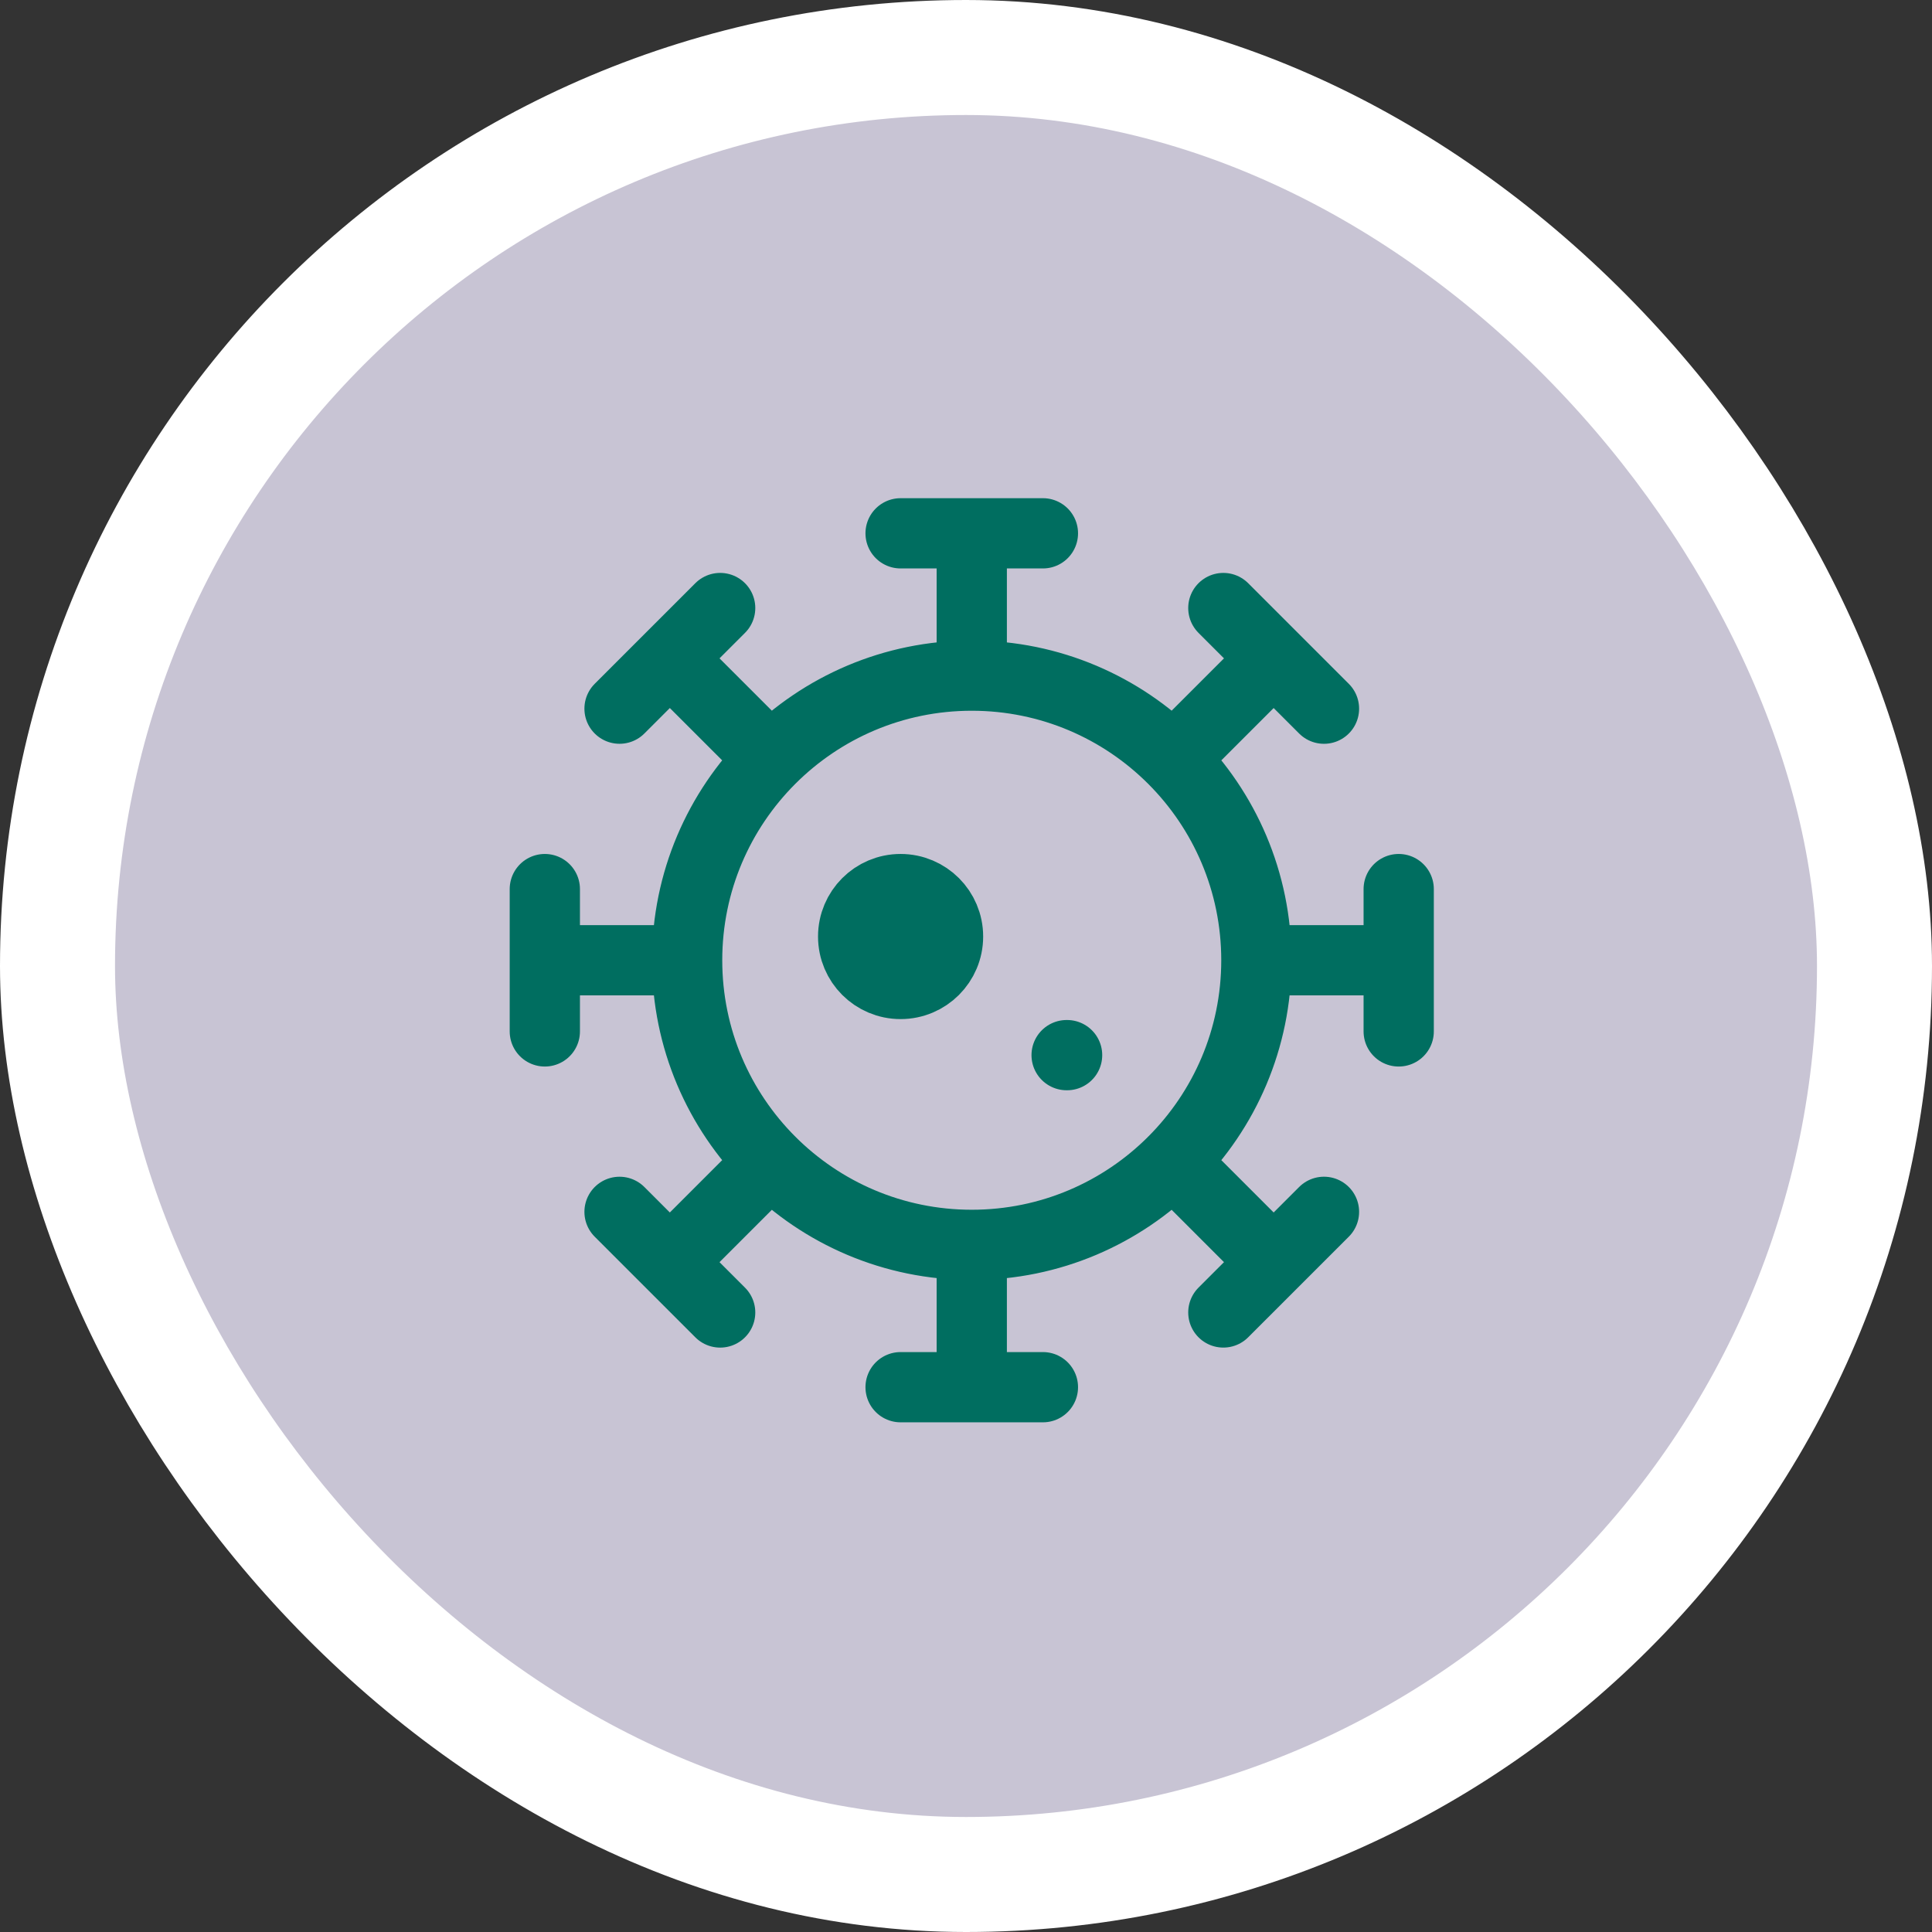 <?xml version="1.0" encoding="UTF-8"?> <svg xmlns="http://www.w3.org/2000/svg" width="110" height="110" viewBox="0 0 110 110" fill="none"><rect x="0" y="0" width="110" height="110" fill="#333333" stroke="none"/><rect x="3.274" y="3.274" width="103.452" height="103.452" rx="51.726" fill="#C8C4D4"></rect><rect x="3.274" y="3.274" width="103.452" height="103.452" rx="51.726" stroke="white" stroke-width="6.548"></rect><path d="M71.533 54.673C71.533 63.623 64.278 70.878 55.328 70.878M71.533 54.673C71.533 45.723 64.278 38.467 55.328 38.467M71.533 54.673H79.636M55.328 70.878C46.378 70.878 39.122 63.623 39.122 54.673M55.328 70.878V78.981M55.328 38.467C46.378 38.467 39.122 45.723 39.122 54.673M55.328 38.467V30.365M39.122 54.673H31.02M79.636 50.621V58.724M31.02 50.621V58.724M51.276 30.365H59.379M51.276 78.981H59.379M69.652 34.619L75.382 40.349M35.274 68.998L41.003 74.727M72.517 37.484L66.787 43.213M43.87 66.13L38.14 71.86M35.274 40.348L41.003 34.619M69.652 74.726L75.382 68.997M38.138 37.484L43.868 43.213M66.785 66.13L72.515 71.86M60.729 60.075H60.756M51.276 53.322H51.303M53.977 53.322C53.977 54.814 52.768 56.023 51.276 56.023C49.785 56.023 48.575 54.814 48.575 53.322C48.575 51.831 49.785 50.621 51.276 50.621C52.768 50.621 53.977 51.831 53.977 53.322Z" stroke="#006E60" stroke-width="4" stroke-linecap="round" stroke-linejoin="round"></path></svg> 